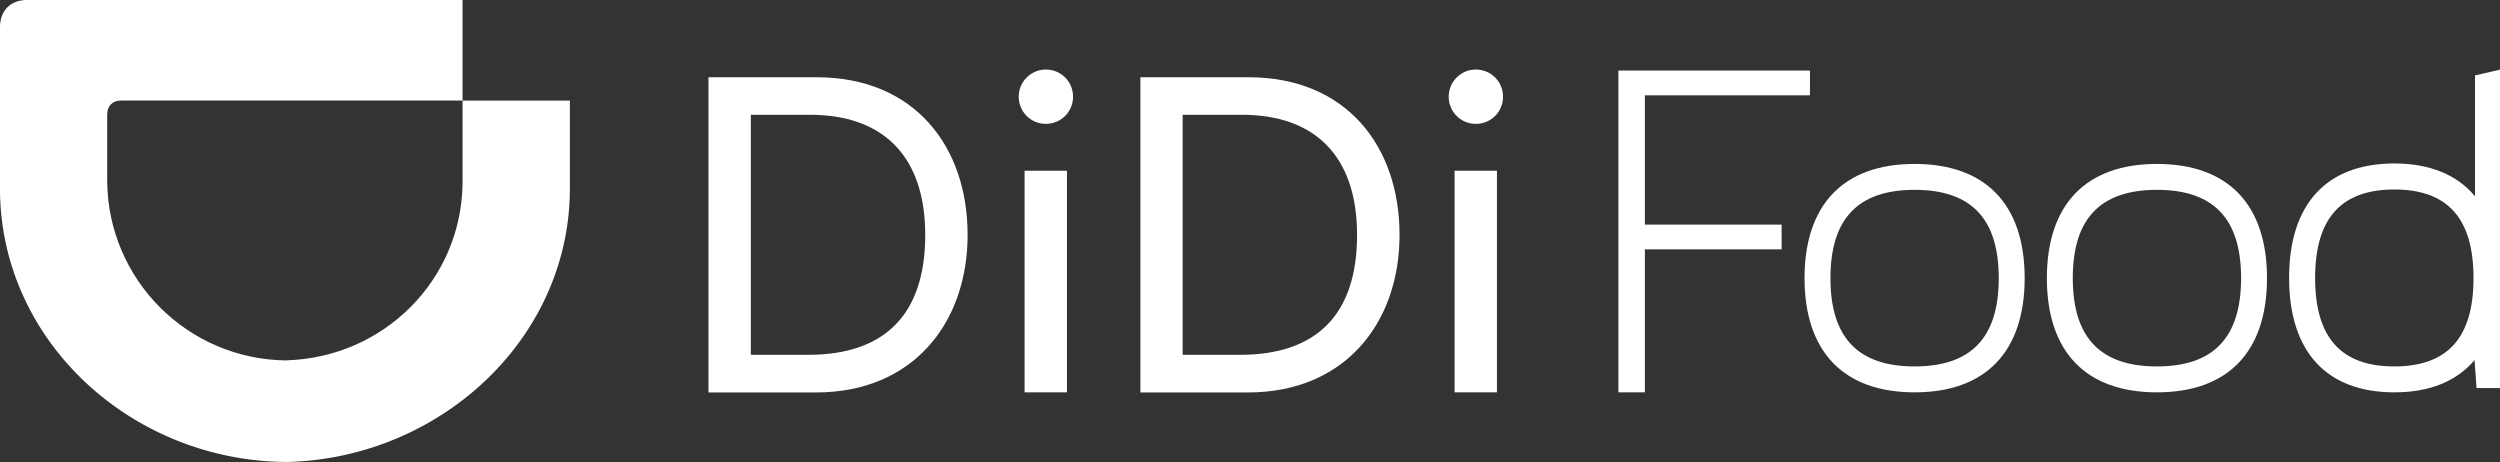 <?xml version="1.0" encoding="UTF-8"?>
<svg id="Layer_2" data-name="Layer 2" xmlns="http://www.w3.org/2000/svg" viewBox="0 0 217.16 40.13">
  <rect x="0" y="0" width="217.16" height="40.13" fill="#333333" stroke="none"/>
  <defs>
    <style>
      .cls-1 {
        fill: #fff;
        stroke-width: 0px;
      }
    </style>
  </defs>
  <g id="Capa_1" data-name="Capa 1">
    <g>
      <rect class="cls-1" x="126.35" y="14.83" width="3.68" height="19.25"/>
      <g>
        <path class="cls-1" d="M107.73,30.82c6.59,0,10.15-3.46,10.15-10.41s-3.76-10.44-10.01-10.44h-5.14v20.85h5ZM99.06,34.08V6.71h9.38c8.54,0,13.13,6.03,13.13,13.69s-4.75,13.69-13.17,13.69h-9.34Z"/>
        <path class="cls-1" d="M125.84,8.4c0-1.3,1.05-2.36,2.36-2.36s2.36,1.05,2.36,2.36-1.05,2.36-2.36,2.36-2.36-1.05-2.36-2.36"/>
      </g>
      <rect class="cls-1" x="89" y="14.83" width="3.68" height="19.25"/>
      <g>
        <path class="cls-1" d="M70.22,30.82c6.59,0,10.15-3.46,10.15-10.41s-3.76-10.44-10.01-10.44h-5.14v20.85h5ZM61.54,34.08V6.71h9.38c8.54,0,13.13,6.03,13.13,13.69s-4.75,13.69-13.17,13.69h-9.34Z"/>
        <path class="cls-1" d="M88.49,8.4c0-1.3,1.05-2.36,2.36-2.36s2.36,1.05,2.36,2.36-1.05,2.36-2.36,2.36-2.36-1.05-2.36-2.36"/>
        <path class="cls-1" d="M166.31,31.83c-4.92,0-7.31-2.51-7.31-7.67s2.39-7.67,7.31-7.67,7.31,2.51,7.31,7.67-2.39,7.67-7.31,7.67M166.31,14.24c-6.16,0-9.56,3.52-9.56,9.92s3.4,9.92,9.56,9.92,9.56-3.52,9.56-9.92-3.39-9.92-9.56-9.92"/>
        <path class="cls-1" d="M187.36,31.83c-4.92,0-7.31-2.51-7.31-7.67s2.39-7.67,7.31-7.67,7.31,2.51,7.31,7.67-2.39,7.67-7.31,7.67M187.36,14.24c-6.16,0-9.56,3.52-9.56,9.92s3.39,9.92,9.56,9.92,9.56-3.52,9.56-9.92-3.39-9.92-9.56-9.92"/>
      </g>
      <polygon class="cls-1" points="142.88 8.28 157.22 8.28 157.22 6.13 140.58 6.13 140.58 34.08 142.88 34.08 142.88 21.66 154.76 21.66 154.76 19.51 142.88 19.51 142.88 8.28"/>
      <g>
        <path class="cls-1" d="M207.98,31.83c-4.63,0-6.88-2.51-6.88-7.68s2.25-7.69,6.88-7.69,6.88,2.51,6.88,7.69-2.25,7.68-6.88,7.68M214.99,6.54v10.51c-1.55-1.86-3.91-2.85-7.01-2.85-5.89,0-9.14,3.53-9.14,9.94s3.25,9.94,9.14,9.94c3.08,0,5.42-.97,6.97-2.8l.17,2.43h2.04V6.05l-2.17.5Z"/>
        <path class="cls-1" d="M24.9,31.3c8.47-.26,15.18-7,15.28-15.37v-7.19h9.32v7.95c-.18,12.94-11.43,23.14-24.6,23.44h0C11.52,40.05.18,29.77,0,16.69V2.39C-.02.93.93-.02,2.37,0h37.81s0,8.73,0,8.73H10.53c-.76,0-1.22.47-1.22,1.23v5.83c.1,8.48,6.93,15.43,15.59,15.52h0Z"/>
      </g>
    </g>
  </g>
</svg>